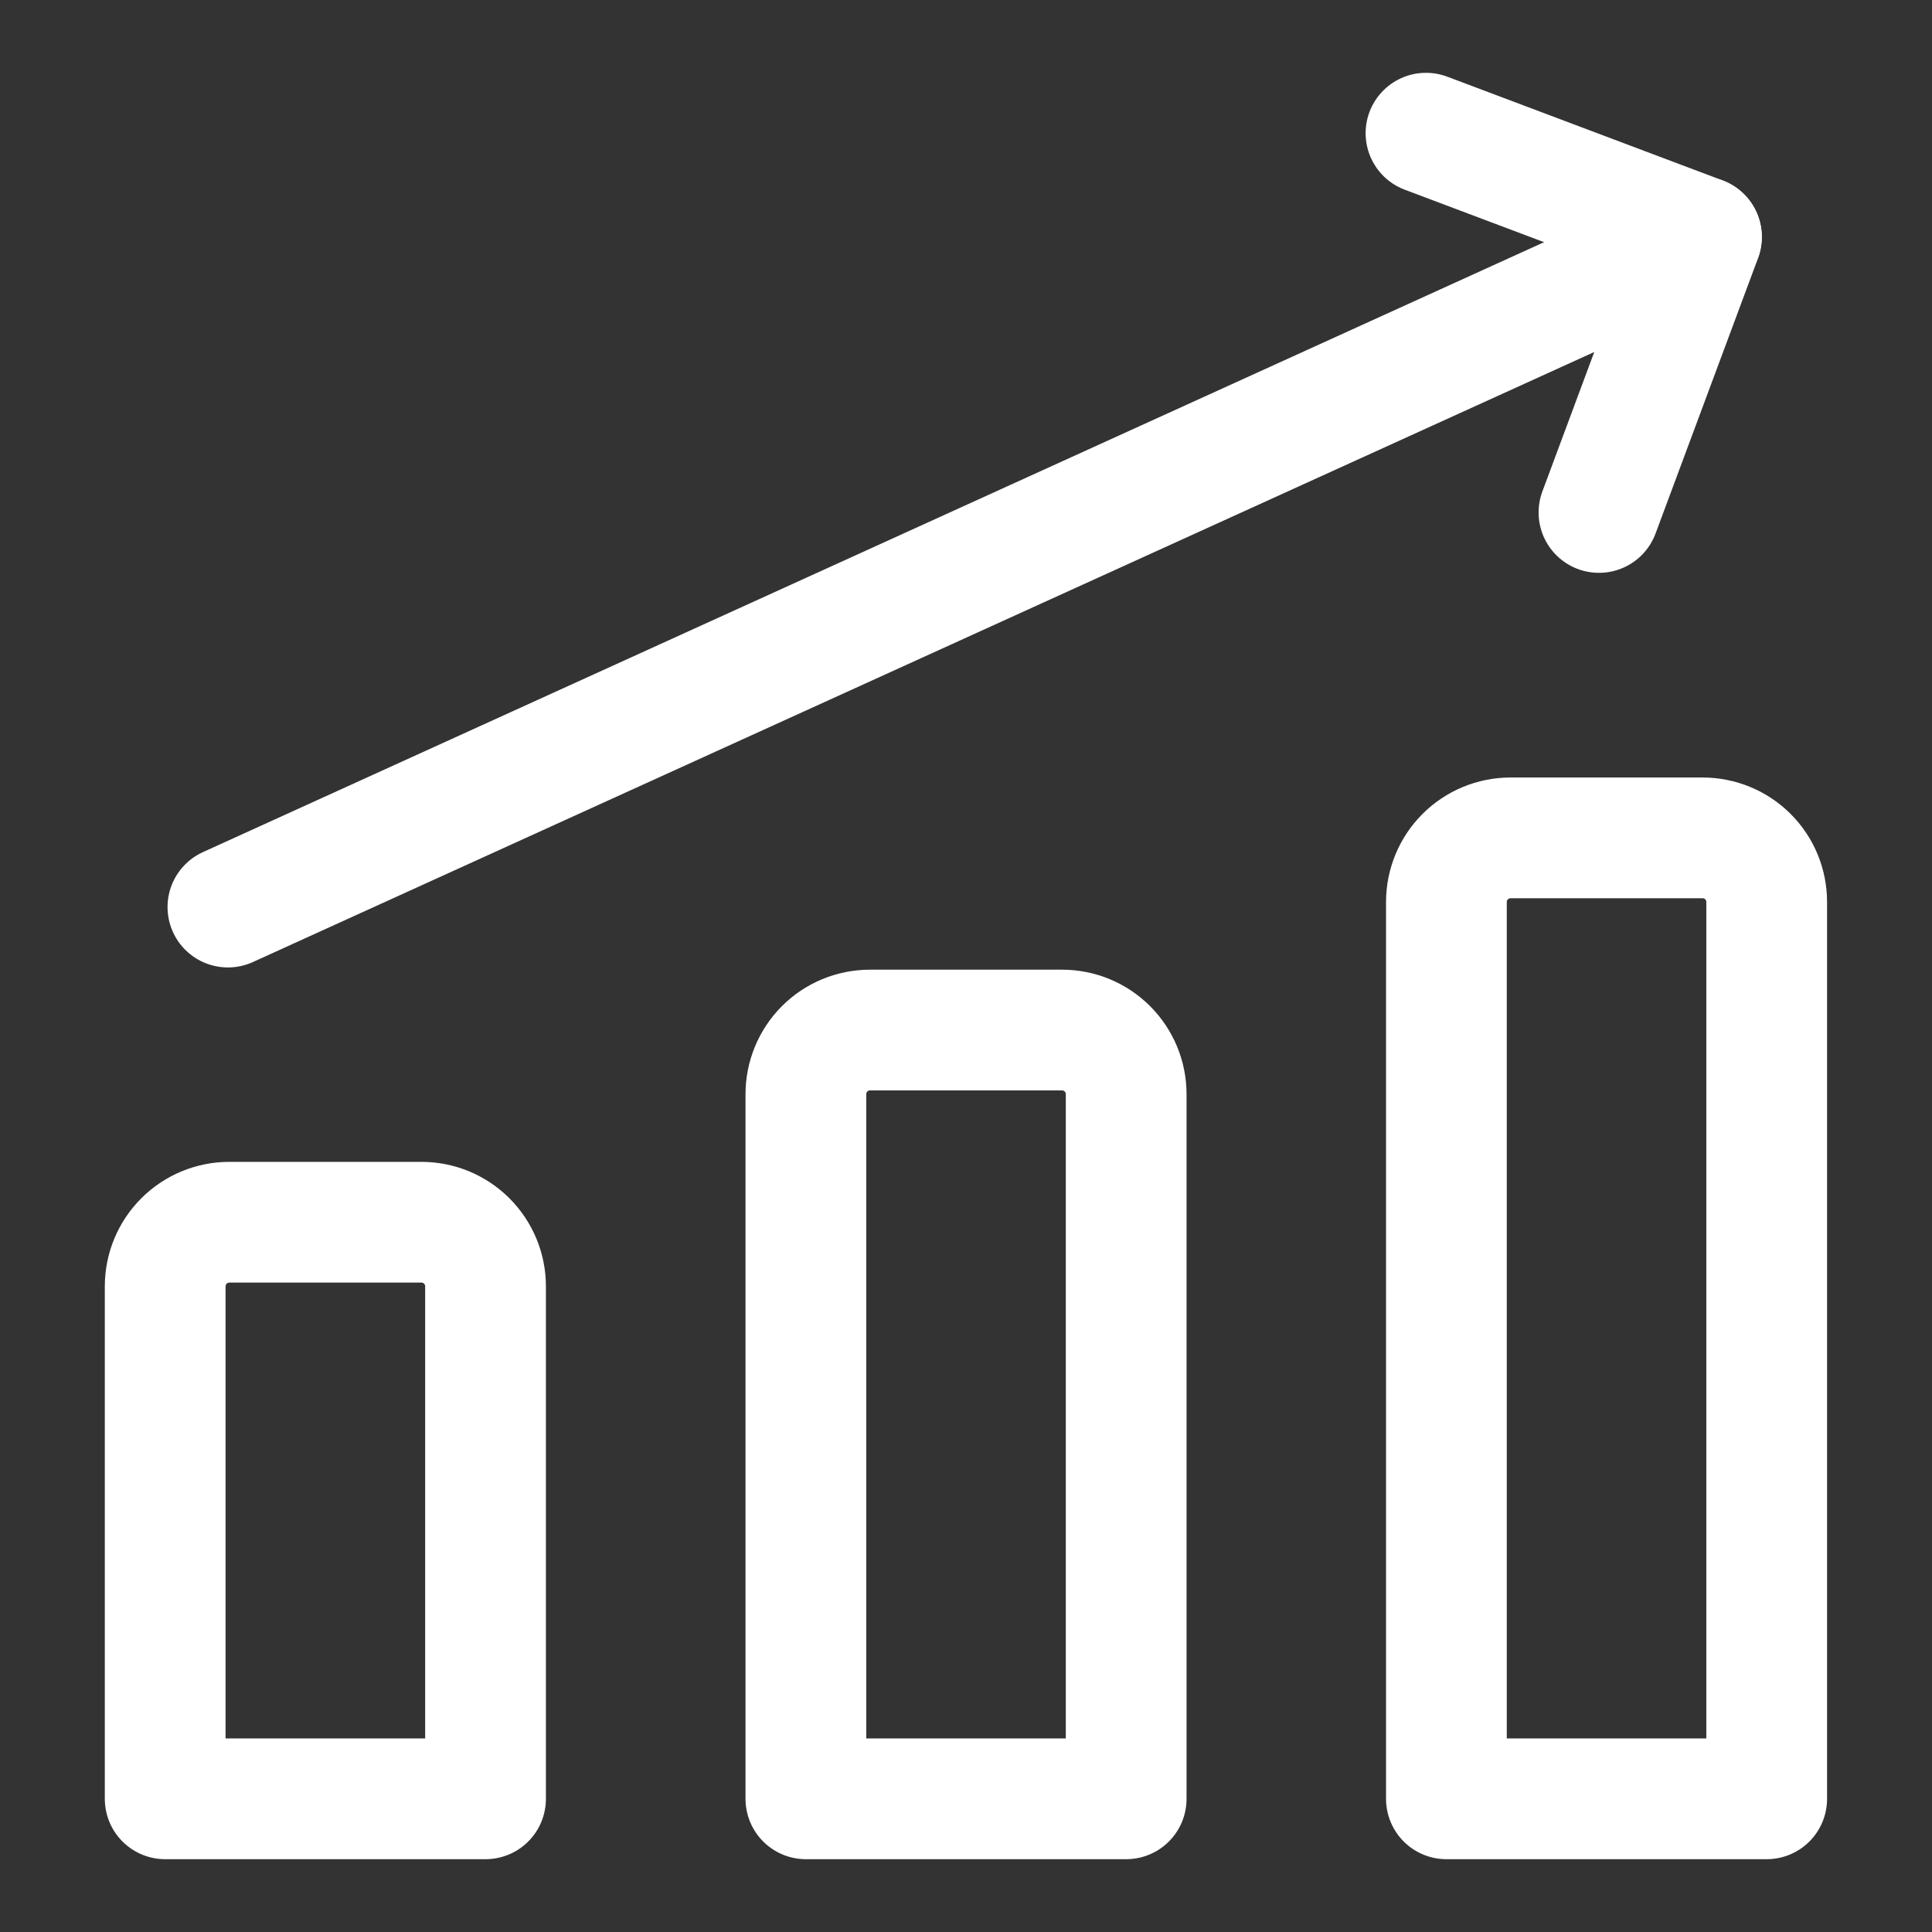 <svg width="32" height="32" viewBox="0 0 32 32" fill="none" xmlns="http://www.w3.org/2000/svg">
<rect x="0" y="0" width="32" height="32" fill="#333333" stroke="none"/>
<path d="M3.775 15.024L28.18 3.925" stroke="white" stroke-width="2" stroke-linecap="round" stroke-linejoin="round"/>
<path d="M23.619 2.206L28.182 3.925L26.484 8.488" stroke="white" stroke-width="2" stroke-linecap="round" stroke-linejoin="round"/>
<path d="M29.262 29.794H23.957V14.939C23.957 14.658 24.069 14.388 24.268 14.189C24.467 13.99 24.737 13.878 25.018 13.878H28.201C28.483 13.878 28.753 13.99 28.952 14.189C29.151 14.388 29.262 14.658 29.262 14.939V29.794Z" stroke="white" stroke-width="2" stroke-linecap="round" stroke-linejoin="round"/>
<path d="M18.653 29.794H13.348V18.123C13.348 17.841 13.46 17.571 13.658 17.372C13.857 17.173 14.127 17.061 14.409 17.061H17.592C17.873 17.061 18.143 17.173 18.342 17.372C18.541 17.571 18.653 17.841 18.653 18.123V29.794Z" stroke="white" stroke-width="2" stroke-linecap="round" stroke-linejoin="round"/>
<path d="M8.042 29.794H2.736V21.305C2.736 21.024 2.848 20.754 3.047 20.555C3.246 20.356 3.516 20.244 3.797 20.244H6.981C7.262 20.244 7.532 20.356 7.731 20.555C7.93 20.754 8.042 21.024 8.042 21.305V29.794Z" stroke="white" stroke-width="2" stroke-linecap="round" stroke-linejoin="round"/>
</svg>
